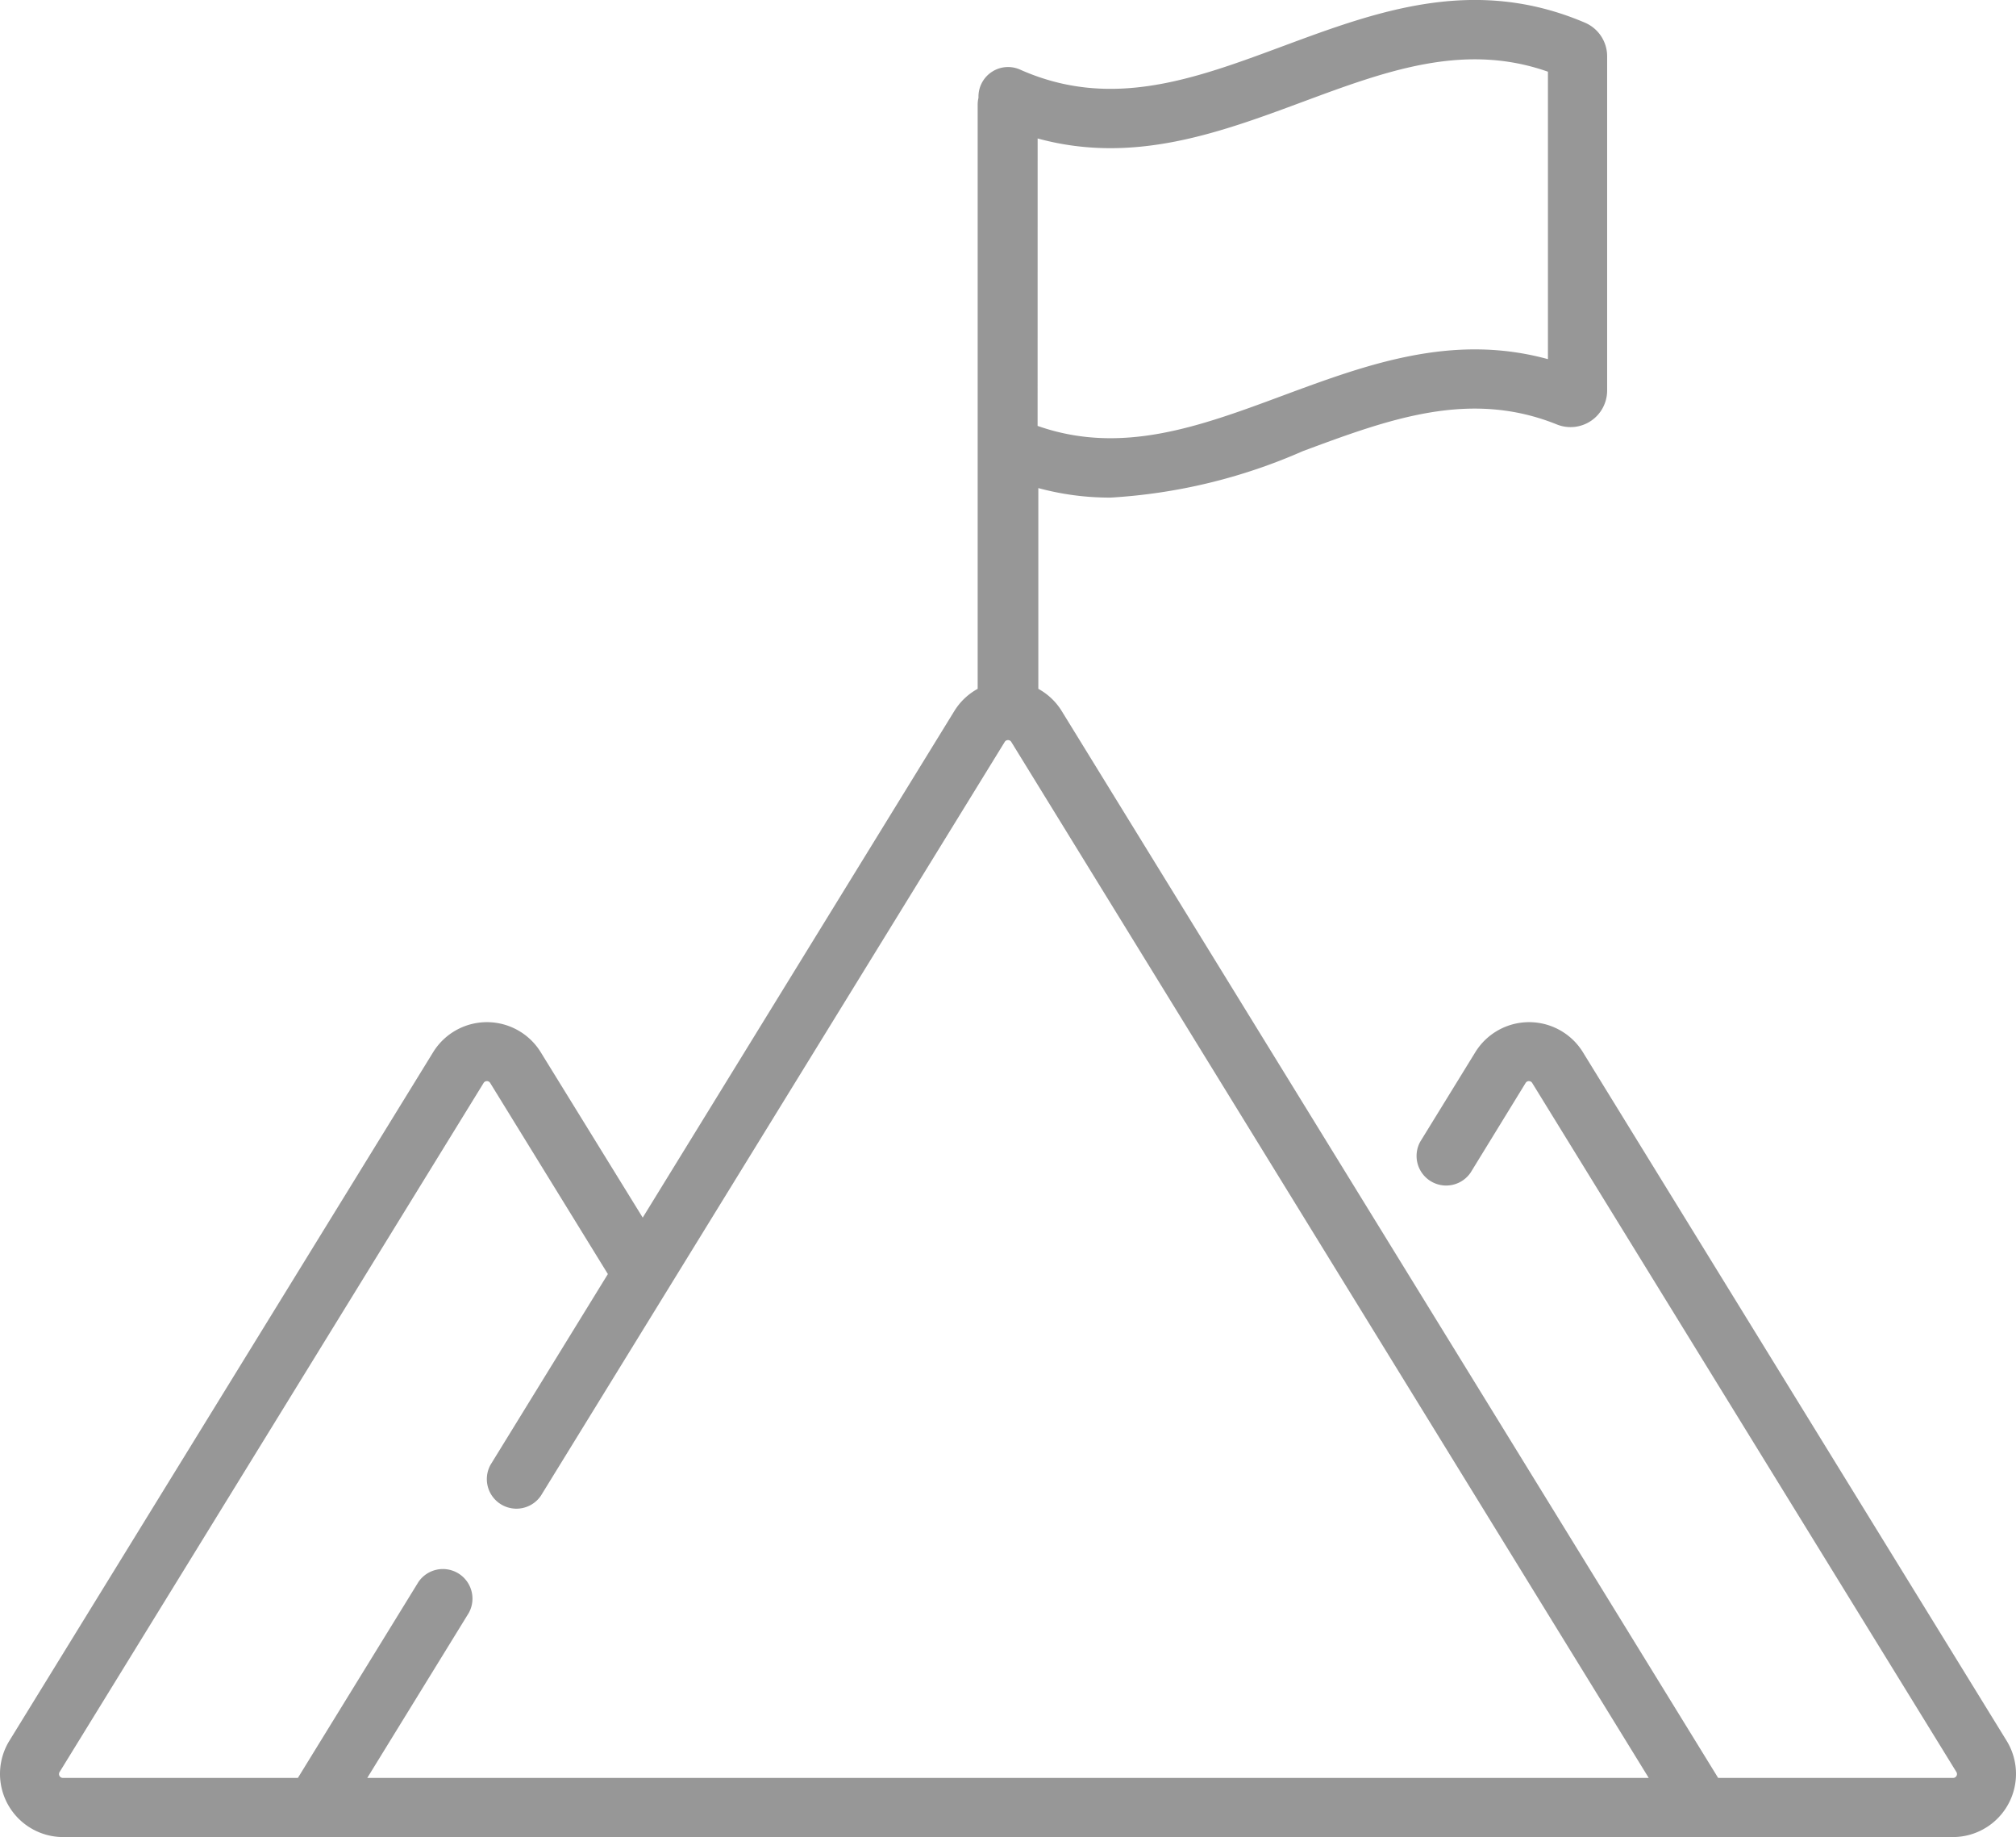 <svg xmlns="http://www.w3.org/2000/svg" width="52.069" height="47.447" viewBox="0 0 52.069 47.447"><defs><style>.a{fill:#979797;}</style></defs><path class="a" d="M51.827,67.684,40.883,49.9a1.632,1.632,0,0,0-2.779,0l-1.421,2.309a.764.764,0,0,0,1.3.8L39.4,50.7a.1.1,0,0,1,.177,0L50.526,68.485a.1.1,0,0,1-.088.158H44.376L27.424,41.092a1.627,1.627,0,0,0-.606-.577h0V35.33a7.061,7.061,0,0,0,1.861.246,14.391,14.391,0,0,0,4.97-1.2c2.212-.821,4.3-1.6,6.56-.69a.945.945,0,0,0,1.3-.877V24.18a.944.944,0,0,0-.575-.871c-2.868-1.223-5.383-.29-7.814.613-2.278.846-4.429,1.644-6.772.6a.764.764,0,0,0-1.076.7v.028a.783.783,0,0,0-.021.177V40.515a1.629,1.629,0,0,0-.605.577L16.6,54.172,13.966,49.9a1.632,1.632,0,0,0-2.779,0L.242,67.684a1.632,1.632,0,0,0,1.39,2.487H50.437a1.632,1.632,0,0,0,1.39-2.487ZM26.8,26.3c2.473.678,4.694-.146,6.851-.947,2.134-.792,4.156-1.543,6.329-.777V32c-2.48-.68-4.7.145-6.861.946-2.131.791-4.151,1.541-6.32.778ZM9.486,68.643l2.621-4.26a.764.764,0,0,0-1.3-.8l-3.113,5.06H1.631a.1.1,0,0,1-.088-.158L12.487,50.7a.1.1,0,0,1,.177,0L15.7,55.63l-3.03,4.925a.764.764,0,0,0,1.3.8L25.946,41.892a.1.1,0,0,1,.177,0l16.46,26.751Z" transform="translate(0 -22.724)"/></svg>